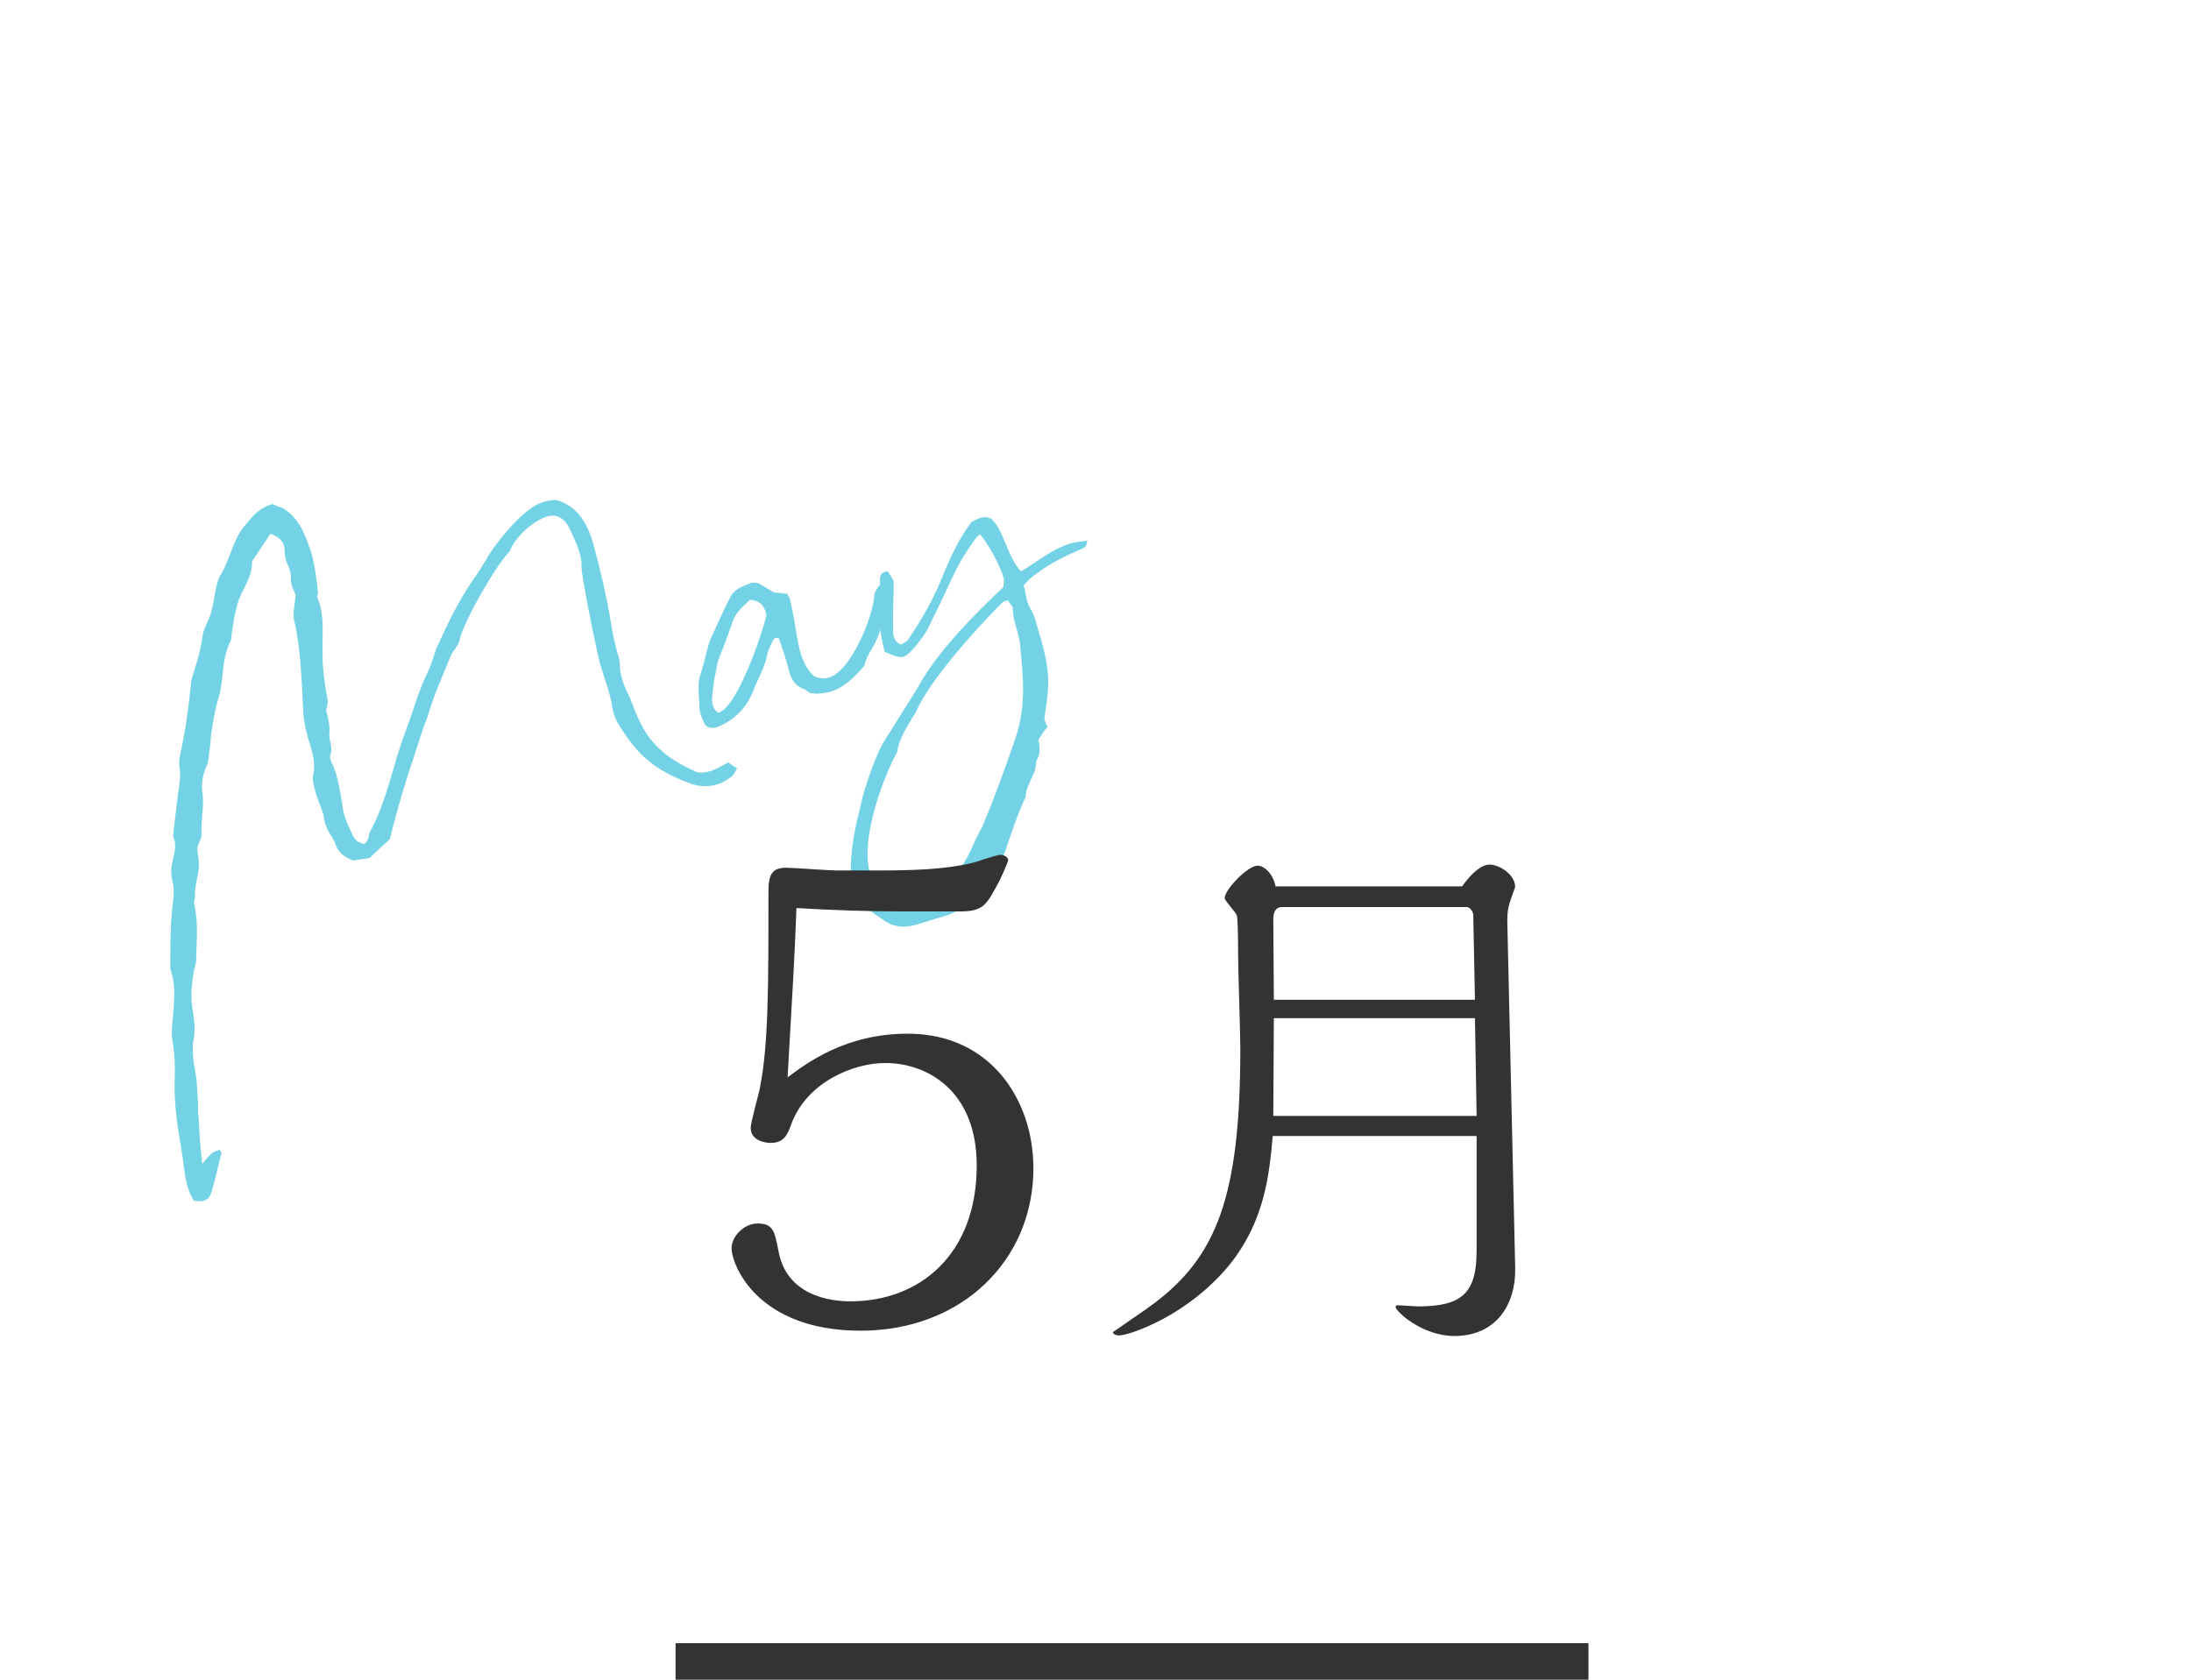 <?xml version="1.0" encoding="utf-8"?>
<!-- Generator: Adobe Illustrator 15.0.0, SVG Export Plug-In  -->
<!DOCTYPE svg PUBLIC "-//W3C//DTD SVG 1.1//EN" "http://www.w3.org/Graphics/SVG/1.1/DTD/svg11.dtd">
<svg version="1.1"
	 xmlns="http://www.w3.org/2000/svg" xmlns:xlink="http://www.w3.org/1999/xlink" xmlns:a="http://ns.adobe.com/AdobeSVGViewerExtensions/3.0/"
	 x="0px" y="0px" width="120px" height="92px" viewBox="-9.324 -27.381 120 92" enable-background="new -9.324 -27.381 120 92"
	 xml:space="preserve">
<defs>
</defs>
<g>
	<g>
		<path fill="#73D2E5" d="M2.471,35.68c0.089-0.035,0.134-0.053,0.224-0.086c0.018,0.045,0.097,0.117,0.114,0.162
			c-0.183,0.736-0.336,1.412-0.533,2.104c-0.095,0.293-0.195,0.434-0.374,0.502c-0.135,0.051-0.331,0.074-0.606,0.027
			c-0.505-0.785-0.516-1.756-0.662-2.678c-0.22-1.252-0.43-2.609-0.392-3.855c0.028-0.73,0.014-1.445-0.108-2.168
			c-0.116-0.574,0.011-1.188,0.046-1.766c0.047-0.686,0.094-1.371-0.118-2.061c-0.034-0.09-0.068-0.18-0.059-0.285
			c0-1.08,0-2.158,0.105-3.227c0.07-0.49,0.141-0.979,0.015-1.443c-0.074-0.332-0.087-0.635-0.039-0.91
			c0.099-0.551,0.32-1.047,0.07-1.568c0.074-0.748,0.177-1.557,0.278-2.367c0.07-0.488,0.158-0.934,0.076-1.416
			c-0.022-0.195-0.02-0.455,0.02-0.623c0.307-1.35,0.489-2.756,0.628-4.145c0.226-0.754,0.497-1.525,0.599-2.334
			c0.043-0.428,0.299-0.834,0.448-1.25c0.104-0.398,0.209-0.799,0.252-1.227C2.53,4.729,2.59,4.348,2.818,4.002
			C3.285,3.207,3.427,2.23,4.018,1.49c0.391-0.457,0.719-0.943,1.348-1.182C5.41,0.291,5.499,0.258,5.589,0.223
			C5.775,0.307,6.022,0.418,6.13,0.428c0.997,0.596,1.25,1.527,1.558,2.334c0.229,0.734,0.307,1.475,0.4,2.262
			c0.035,0.09-0.065,0.23-0.031,0.32c0.438,1.016,0.242,2.117,0.287,3.178C8.342,9.189,8.43,9.824,8.535,10.504
			c0.04,0.24,0.143,0.51,0.05,0.803c-0.056,0.125-0.049,0.275,0.002,0.41c0.093,0.377,0.167,0.707,0.124,1.135
			c-0.015,0.365,0.213,0.689,0.063,1.105c-0.056,0.125,0.012,0.305,0.047,0.393c0.397,0.773,0.464,1.621,0.621,2.436
			c0.053,0.545,0.286,1.021,0.536,1.541c0.085,0.227,0.278,0.461,0.66,0.52c0.073-0.078,0.145-0.158,0.201-0.281
			c0.056-0.123,0.021-0.215,0.076-0.338c0.973-1.758,1.282-3.777,2.007-5.646c0.41-1.08,0.696-2.217,1.229-3.244
			c0.166-0.371,0.271-0.77,0.42-1.186c0.555-1.24,1.183-2.559,1.94-3.67c0.373-0.502,0.685-1.031,0.996-1.561
			c0.558-0.83,1.813-2.387,2.799-2.764C20.533,0.07,20.817,0.012,21.121,0c1.199,0.314,1.744,1.338,2.048,2.404
			c0.379,1.396,0.73,2.855,0.956,4.258c0.105,0.68,0.238,1.297,0.433,1.941c0.052,0.135,0.058,0.287,0.065,0.438
			c0.009,0.563,0.213,1.102,0.464,1.623c0.216,0.43,0.342,0.896,0.558,1.326c0.689,1.535,1.738,2.266,3.225,2.932
			c0.32,0.033,0.563-0.008,0.83-0.111c0.27-0.104,0.566-0.268,0.864-0.432c0.142,0.1,0.282,0.199,0.484,0.328
			c-0.128,0.203-0.184,0.326-0.256,0.406c-0.234,0.191-0.487,0.34-0.712,0.426c-0.492,0.188-1.01,0.18-1.533,0.02
			c-2.038-0.764-2.952-1.545-4.063-3.381c-0.182-0.342-0.274-0.719-0.321-1.111c-0.225-0.992-0.646-1.963-0.825-2.973
			c-0.151-0.662-0.804-3.855-0.813-4.416c0.029-0.73-0.334-1.414-0.635-2.07c-0.302-0.656-0.798-0.877-1.335-0.672
			c-0.719,0.273-1.523,0.992-1.846,1.629c-0.056,0.123-0.111,0.246-0.184,0.326c-0.771,0.809-2.522,3.891-2.708,4.887
			c-0.066,0.23-0.328,0.484-0.439,0.732c-0.454,1.098-0.954,2.213-1.284,3.367c-0.066,0.23-0.166,0.371-0.232,0.602
			c-0.281,0.879-0.592,1.818-0.9,2.758c-0.348,1.109-0.65,2.201-0.936,3.338c-0.336,0.334-0.688,0.621-1.096,1.033
			c-0.286,0.059-0.635,0.09-0.92,0.146c-0.496-0.223-0.84-0.451-0.984-0.961c-0.068-0.18-0.198-0.387-0.312-0.549
			c-0.165-0.297-0.284-0.609-0.314-0.959c-0.126-0.465-0.343-0.896-0.469-1.363c-0.058-0.285-0.16-0.555-0.111-0.83
			c0.182-0.736-0.093-1.455-0.304-2.145c-0.092-0.375-0.168-0.705-0.214-1.1C7.195,10.09,7.18,8.297,6.789,6.598
			C6.695,6.223,6.828,5.76,6.865,5.182c-0.069-0.18-0.295-0.504-0.253-0.93C6.605,4.1,6.564,3.857,6.496,3.678
			C6.332,3.383,6.274,3.096,6.262,2.791C6.286,2.32,5.971,2.029,5.491,1.852C5.162,2.338,4.834,2.822,4.478,3.369
			c0.037,0.5-0.213,1.059-0.479,1.57C3.603,5.656,3.5,6.465,3.381,7.23C3.343,7.398,3.366,7.596,3.312,7.719
			c-0.506,0.963-0.37,1.992-0.618,2.959c-0.188,0.586-0.313,1.199-0.395,1.795c-0.088,0.443-0.085,0.854-0.145,1.236
			c-0.049,0.275-0.035,0.578-0.146,0.826c-0.222,0.496-0.338,1.002-0.238,1.529c0.094,0.787-0.104,1.479-0.055,2.281
			c-0.004,0.258-0.223,0.496-0.226,0.754c-0.022,0.215,0.081,0.482,0.076,0.742c0.044,0.65-0.252,1.227-0.208,1.877
			c0.007,0.152-0.094,0.293-0.043,0.428c0.242,1.039,0.119,2.061,0.103,3.096c0.005,0.15-0.077,0.336-0.115,0.506
			c-0.108,0.656-0.2,1.361-0.096,2.039c0.089,0.635,0.204,1.207,0.051,1.881c-0.054,0.535,0.001,1.08,0.116,1.652
			s0.096,1.195,0.149,1.74c-0.004,0.258-0.007,0.518,0.033,0.76c0.032,0.758,0.081,1.561,0.2,2.543
			C2.174,35.844,2.291,35.746,2.471,35.68z"/>
		<path fill="#73D2E5" d="M34.685,10.35c-0.45-0.164-0.653-0.504-0.779-0.918c-0.149-0.656-0.377-1.24-0.558-1.838
			c-0.061-0.031-0.166-0.049-0.212-0.035c-0.138,0.043-0.416,0.777-0.434,0.885c-0.127,0.74-0.538,1.367-0.784,2.043
			c-0.31,0.797-0.873,1.418-1.613,1.795c-0.169,0.102-0.353,0.156-0.49,0.199c-0.289,0.037-0.528-0.092-0.6-0.32
			c-0.129-0.262-0.213-0.537-0.236-0.781c0.003-0.652-0.146-1.309,0.081-1.881c0.265-0.781,0.33-1.555,0.714-2.273
			C30.08,6.58,30.34,5.951,30.66,5.352c0.209-0.465,0.669-0.605,1.113-0.791c0.139-0.041,0.336-0.051,0.517,0.045
			c0.238,0.129,0.492,0.303,0.792,0.463c0.258,0.02,0.515,0.043,0.727,0.08c0.041,0.137,0.115,0.215,0.129,0.262
			c0.163,0.701,0.281,1.418,0.398,2.135c0.145,0.811,0.322,1.559,0.944,2.121c0.285,0.115,0.543,0.137,0.819,0.053
			c1.193-0.363,2.397-3.336,2.458-4.459c-0.01-0.197,0.179-0.404,0.274-0.584c0.363,0.039,0.479,0.256,0.442,0.467
			c-0.07,0.926-0.247,1.832-0.681,2.715c-0.191,0.359-0.476,0.746-0.58,1.23c-0.518,0.607-1.095,1.186-1.83,1.408
			c-0.274,0.082-0.564,0.121-0.867,0.113c-0.061-0.033-0.105-0.02-0.258-0.023C34.879,10.49,34.791,10.367,34.685,10.35z
			 M31.75,5.471c-0.344,0.355-0.762,0.633-0.943,1.189c-0.215,0.617-0.46,1.293-0.72,1.926c-0.114,0.283-0.168,0.602-0.223,0.92
			c-0.086,0.377-0.126,0.74-0.167,1.104c-0.04,0.363-0.066,0.773,0.321,1.057c1.056-0.32,2.427-4.398,2.635-5.365
			C32.561,5.828,32.311,5.502,31.75,5.471z"/>
		<path fill="#73D2E5" d="M47.07,5.875c0.348,0.551,0.418,1.178,0.615,1.723c0.525,1.945,0.478,2.506,0.188,4.373
			c0.025,0.094,0.075,0.279,0.172,0.451c-0.148,0.189-0.329,0.438-0.499,0.732c0.101,0.369,0.12,0.813-0.129,1.178
			c0.036,0.688-0.558,1.244-0.568,1.943c-0.448,0.918-0.732,1.889-1.076,2.826c-0.009,0.152-0.11,0.33-0.224,0.459
			c-0.309,0.334-0.486,0.779-0.689,1.131c-0.634,0.969-1.352,1.809-2.509,2.121c-0.511,0.139-1.054,0.334-1.563,0.473
			c-0.648,0.174-1.268,0.094-1.776-0.314c-0.364-0.25-0.718-0.453-1.005-0.773c-0.415-0.436-0.691-0.906-0.715-1.547
			c-0.086-1.42,0.216-2.693,0.552-4.029c0.114-0.676,0.789-2.598,1.16-3.246c0.486-0.777,0.973-1.557,1.459-2.334
			c0.282-0.424,0.52-0.836,0.756-1.248c1.107-1.791,2.866-3.559,4.411-5.021c0.009-0.152,0.051-0.361,0.014-0.502
			c-0.176-0.648-0.863-1.904-1.292-2.385c-0.079,0.07-0.206,0.156-0.273,0.273c-0.511,0.686-0.917,1.391-1.265,2.131
			c-0.436,0.963-0.917,1.939-1.365,2.855c-0.203,0.354-0.93,1.346-1.301,1.445c-0.231,0.063-0.513-0.059-1.018-0.271
			c-0.238-0.881-0.412-2.076-0.208-2.977c0.03-0.256-0.058-0.582-0.053-0.93c0.005-0.352,0.085-0.422,0.41-0.51
			c0.155,0.207,0.251,0.381,0.348,0.553C39.62,5.352,39.566,6.26,39.595,7.1c-0.017,0.303,0.024,0.639,0.423,0.83
			c0.127-0.084,0.266-0.123,0.38-0.252c0.748-1.098,1.458-2.334,1.923-3.553c0.424-1.01,0.859-1.973,1.553-2.906
			c0.172-0.096,0.346-0.193,0.531-0.242c0.185-0.051,0.336-0.043,0.559,0.047c0.748,0.742,0.842,2.01,1.627,2.893
			c0.944-0.555,1.746-1.27,2.813-1.557c0.231-0.063,0.522-0.092,0.813-0.119c0.008,0.395-0.283,0.424-0.502,0.531
			c-0.982,0.416-1.846,0.898-2.66,1.566c-0.113,0.129-0.194,0.201-0.309,0.332C46.857,5.086,46.877,5.529,47.07,5.875z
			 M45.563,5.635c-1.451,1.436-3.972,4.256-4.707,5.947c-0.406,0.705-0.917,1.391-1.042,2.221c-0.799,1.457-1.994,4.764-1.517,6.525
			c0.162,0.602,0.431,1.227,1.057,1.703c0.487-0.031,1.002,0.027,1.524-0.064c1.251-0.338,2.449-1.607,2.975-2.793
			c0.178-0.445,0.414-0.857,0.639-1.316c0.635-1.514,1.178-3.002,1.707-4.537c0.686-1.877,0.542-3.33,0.353-5.316
			c-0.048-0.734-0.409-1.332-0.399-2.031C46.16,5.82,45.972,5.674,45.875,5.5C45.69,5.551,45.598,5.576,45.563,5.635z"/>
	</g>
</g>
<path fill="#333333" d="M40.169,22.541c-1.907,0-4.002-0.074-5.872-0.187c-0.112,2.954-0.187,4.039-0.486,9.275
	c1.048-0.786,3.179-2.394,6.582-2.394c4.563,0,6.882,3.665,6.882,7.367c0,5.049-3.927,8.901-9.462,8.901
	c-5.647,0-7.068-3.591-7.068-4.525c0-0.636,0.673-1.347,1.421-1.347c0.86,0,0.936,0.411,1.159,1.571
	c0.524,2.692,3.479,2.692,3.928,2.692c3.776,0,6.918-2.543,6.918-7.442c0-4.076-2.692-5.61-5.011-5.61
	c-1.758,0-4.264,1.048-5.124,3.291c-0.225,0.636-0.411,1.085-1.159,1.085c-0.337,0-1.085-0.149-1.085-0.822
	c0-0.3,0.411-1.758,0.486-2.095c0.486-2.431,0.486-5.46,0.486-10.883c0-0.936,0.225-1.272,0.973-1.272
	c0.411,0,2.318,0.15,2.768,0.15h2.057c2.02,0,3.777-0.038,5.348-0.412c0.225-0.037,1.31-0.448,1.571-0.448
	c0.149,0,0.411,0.112,0.411,0.299c0,0.075-0.374,0.973-0.636,1.421c-0.599,1.122-0.822,1.384-2.057,1.384H40.169z"/>
<path fill="#333333" d="M60.383,34.841c-0.184,1.989-0.397,4.589-2.355,7.037c-2.295,2.814-5.507,3.885-6.058,3.885
	c-0.092,0-0.337-0.03-0.337-0.184c0.826-0.581,1.744-1.192,2.233-1.56c3.427-2.57,4.742-5.844,4.742-13.951
	c0-0.796-0.122-4.405-0.122-5.14c0-0.489,0-1.744-0.062-2.142c-0.03-0.184-0.673-0.826-0.673-0.979c0-0.458,1.255-1.774,1.805-1.774
	c0.367,0,0.857,0.459,0.979,1.133h10.219c0.52-0.734,1.07-1.193,1.499-1.193c0.55,0,1.407,0.551,1.407,1.224
	c0,0.03-0.245,0.673-0.245,0.703c-0.214,0.551-0.184,1.133-0.184,1.225L73.661,42c0.061,2.111-1.071,3.794-3.335,3.794
	c-1.744,0-3.213-1.347-3.213-1.591c0-0.092,0.062-0.092,0.123-0.092c0.184,0,0.918,0.061,1.07,0.061
	c2.356,0,3.243-0.643,3.243-3.028v-6.303H60.383z M71.366,22.757c0-0.215-0.184-0.459-0.367-0.459H60.903
	c-0.397,0-0.489,0.336-0.489,0.673c0,0.153,0.03,3.702,0.03,4.405h11.014L71.366,22.757z M71.458,28.386H60.444
	c0,0.856-0.03,4.589-0.03,5.354H71.55L71.458,28.386z"/>
<rect x="27.676" y="62.619" fill="#333333" width="50" height="2"/>
</svg>

